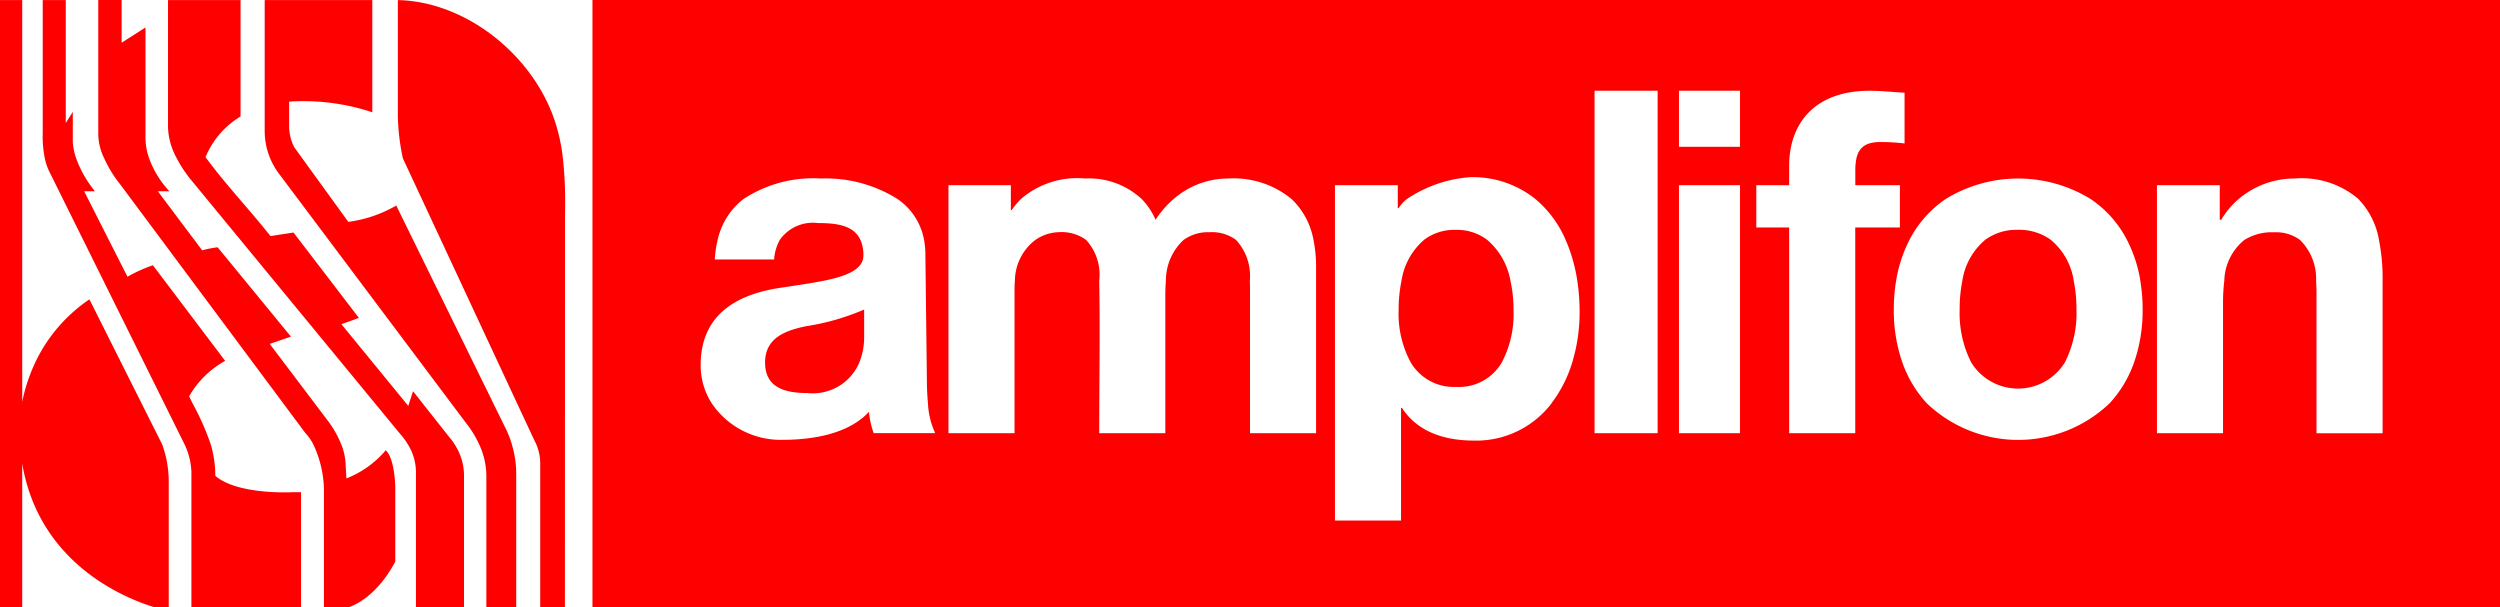 <svg id="Livello_1" data-name="Livello 1" xmlns="http://www.w3.org/2000/svg" viewBox="0 0 175.748 42.702">
  <defs>
    <style>
      .cls-1 {
        fill: red;
        fill-rule: evenodd;
      }
    </style>
  </defs>
  <title>Amplifon</title>
  <path class="cls-1" d="M96.821,62.356v0c.012-1.736,1.433-2.238,2.866-2.541a16.724,16.724,0,0,0,4.1-1.176v1.952a4.786,4.786,0,0,1-.336,1.768,3.55,3.55,0,0,1-3.663,2.15c-1.5,0-2.964-.343-2.964-2.13v-.02Zm92-5.741a10.1,10.1,0,0,1,.19,2.019,7.632,7.632,0,0,1-.816,3.724,3.866,3.866,0,0,1-6.583,0h0a7.682,7.682,0,0,1-.811-3.725,10.093,10.093,0,0,1,.189-2.019,4.668,4.668,0,0,1,1.6-2.871,3.7,3.7,0,0,1,2.3-.706,3.753,3.753,0,0,1,2.323.706h0a4.647,4.647,0,0,1,1.608,2.873Zm-45.682-2.872a3.556,3.556,0,0,1,2.243-.706,3.518,3.518,0,0,1,2.208.707,4.895,4.895,0,0,1,1.631,2.87h0a9.356,9.356,0,0,1,.218,2.052,7.323,7.323,0,0,1-.823,3.689h0a3.472,3.472,0,0,1-3.2,1.723,3.512,3.512,0,0,1-3.205-1.723h0a7.184,7.184,0,0,1-.85-3.688,10.153,10.153,0,0,1,.2-2.052h0a4.737,4.737,0,0,1,1.585-2.872Zm8.967,11.483a9.051,9.051,0,0,0,1.459-2.87,12.065,12.065,0,0,0,.518-3.554,14.458,14.458,0,0,0-.163-2.186h0a11.335,11.335,0,0,0-.819-2.871,7.707,7.707,0,0,0-2.122-2.871,7.009,7.009,0,0,0-4.583-1.539,9.1,9.1,0,0,0-4.453,1.537,2.481,2.481,0,0,0-.585.643H141.3V49.9h-4.416V73.47h4.646V65.552h.065c1.112,1.719,3.043,2.3,5.071,2.3a6.648,6.648,0,0,0,5.448-2.625Zm56.731-14.354a6.131,6.131,0,0,0-4.482-1.444,6.06,6.06,0,0,0-3.944,1.445,6,6,0,0,0-1.226,1.456h-.1V49.9h-4.416V67.333h4.646V58.2a12.592,12.592,0,0,1,.089-1.58,3.818,3.818,0,0,1,1.408-2.871h0a3.649,3.649,0,0,1,2.1-.539,2.821,2.821,0,0,1,1.815.538h0a3.833,3.833,0,0,1,1.131,2.871h0c.019.275.029.565.029.872v9.846h4.646V56.61a13.96,13.96,0,0,0-.255-2.864h0a5.454,5.454,0,0,0-1.446-2.874ZM193.5,56.614a12.154,12.154,0,0,1,.163,2.02,11.078,11.078,0,0,1-.6,3.722h0a8.268,8.268,0,0,1-1.718,2.871h0a9.307,9.307,0,0,1-12.857,0,8.256,8.256,0,0,1-1.717-2.871,11.081,11.081,0,0,1-.6-3.723,12.22,12.22,0,0,1,.162-2.019h0a9.639,9.639,0,0,1,.939-2.87h0a7.773,7.773,0,0,1,2.541-2.871h0a9.728,9.728,0,0,1,10.2,0,7.753,7.753,0,0,1,2.55,2.871,9.58,9.58,0,0,1,.941,2.871ZM161.068,49.9h4.292V67.333h-4.292V49.9Zm0-6.642h4.292V47.2h-4.292V43.259Zm-1.5,0h-4.434V67.333h4.434V43.259ZM173.544,48c.193-.815.723-1.136,1.683-1.136a13.872,13.872,0,0,1,1.7.1V43.394c-.785-.035-1.635-.135-2.453-.135-3.566,0-5.427,1.964-5.64,4.746-.013.178-.02.361-.02.547V49.9h-2.309v2.968h2.309V67.333h4.646V52.869H176.6V49.9h-3.135V48.855a3.778,3.778,0,0,1,.084-.853ZM108,53.744a5.354,5.354,0,0,1,.091,1.025l.023,1.847.068,5.741.013,1.1c0,.607.024,1.214.078,1.772v0h0a5.529,5.529,0,0,0,.51,2.1h-4.327a5.857,5.857,0,0,1-.328-1.5c-1.471,1.584-4.014,1.969-6.075,1.969a5.842,5.842,0,0,1-4.988-2.578,4.907,4.907,0,0,1-.77-2.648c0-.075,0-.151,0-.223.11-3.645,2.932-4.863,5.755-5.26,1.022-.157,2.044-.3,2.934-.481,1.585-.324,2.75-.793,2.75-1.765a2.624,2.624,0,0,0-.208-1.1v0c-.478-1.041-1.712-1.183-2.99-1.183a2.837,2.837,0,0,0-2.678,1.183h0a3.265,3.265,0,0,0-.4,1.377H93.288a7.651,7.651,0,0,1,.2-1.377A5.008,5.008,0,0,1,95.3,50.873a8.935,8.935,0,0,1,5.464-1.444,9.448,9.448,0,0,1,5.374,1.445A4.456,4.456,0,0,1,108,53.744Zm17,2.871c-.029.331-.041.669-.041,1.008v9.71h-4.646c0-3.572.066-7.147,0-10.717a3.616,3.616,0,0,0-.923-2.87A2.9,2.9,0,0,0,117.5,53.2a3.036,3.036,0,0,0-1.666.539,3.652,3.652,0,0,0-1.45,2.871h0c-.016.191-.025.39-.025.6V67.333h-4.645V49.9H114.1v1.748h.064a5.066,5.066,0,0,1,.64-.774,6.055,6.055,0,0,1,4.53-1.446,5.428,5.428,0,0,1,3.966,1.445,4.784,4.784,0,0,1,.973,1.456,6.722,6.722,0,0,1,1.269-1.456,5.824,5.824,0,0,1,3.834-1.445,6.412,6.412,0,0,1,4.461,1.445,5.231,5.231,0,0,1,1.538,2.873h0a9.376,9.376,0,0,1,.183,1.92V67.333h-4.645V57.454c0-.286,0-.566-.013-.838a3.727,3.727,0,0,0-.972-2.872,2.836,2.836,0,0,0-1.861-.539,2.92,2.92,0,0,0-1.823.539A3.891,3.891,0,0,0,125,56.614ZM84.688,36.879h134.1v42.7H84.688v-42.7ZM82.607,48a12.594,12.594,0,0,0-.7-3c-1.648-4.4-6.168-8.007-10.9-8.115v8.163A15.275,15.275,0,0,0,71.359,48h0c.009.025.018.047.027.068l1.306,2.8,6.691,14.354,1.261,2.7a1.722,1.722,0,0,1,.085.17h0a3.416,3.416,0,0,1,.286,1.366v10.1H82.75l.008-27.081c0-.539.012-1.078.008-1.613v0A26.453,26.453,0,0,0,82.607,48ZM79.017,68.1a6.76,6.76,0,0,0-.492-1.221L70.894,51.328a9.094,9.094,0,0,1-3.37,1.149L64.28,48l-.555-.766a3.341,3.341,0,0,1-.363-1.475V44.024a15.323,15.323,0,0,1,5.849.748V36.883H61.646V46.03a5.007,5.007,0,0,0,1.048,3.118l1.294,1.725L75.875,66.717a6.78,6.78,0,0,1,.837,1.381,5.247,5.247,0,0,1,.516,2.231v9.238h2.1v-9.43a7.072,7.072,0,0,0-.316-2.04Zm-4.032,0a4.025,4.025,0,0,1,.672,2.127v9.343H72.279V70.234A3.761,3.761,0,0,0,71.7,68.1h0a4.576,4.576,0,0,0-.513-.694L67.03,62.356h0L56.529,49.6A8.893,8.893,0,0,1,55.46,48a4.817,4.817,0,0,1-.61-2.141V36.883h5.1v8.182a6.031,6.031,0,0,0-2.464,2.86c1.418,1.936,3.08,3.671,4.568,5.55l1.614-.25.4.519,2.2,2.871,2,2.616-1.23.437,2.2,2.689,2.349,2.871.151.185.061-.185.275-.847.668.847,1.946,2.464a3.5,3.5,0,0,1,.3.406Zm-9.931,0a7.76,7.76,0,0,1,.755,3.1v8.374h1.707s1.847-.458,3.31-3.218V71.122s-.02-1.98-.671-2.591a6.909,6.909,0,0,1-2.763,1.98l-.055-.916a4.135,4.135,0,0,0-.319-1.5h0a7.189,7.189,0,0,0-.957-1.668l-3.078-4.072L62,61.055l1.49-.512-3.222-3.928-1.931-2.352a7.32,7.32,0,0,0-1.087.214l-.55-.733-2.155-2.871-.412-.549h.815A6.771,6.771,0,0,1,53.517,48a4.375,4.375,0,0,1-.251-1.422V38.811l-1.676,1.07v-3H49.946v9.362A3.974,3.974,0,0,0,50.359,48a8.494,8.494,0,0,0,1.132,1.843l.766,1.029L64.493,67.307a3.623,3.623,0,0,1,.561.79Zm-8.483-2.87c-.079-.162-.158-.327-.234-.495a6.538,6.538,0,0,1,2.337-2.377c.062-.038.125-.075.191-.112L54.61,56.615l-.823-1.089A10.323,10.323,0,0,0,52,56.334l-3.046-6.009h.759A7.891,7.891,0,0,1,48.388,48a4.39,4.39,0,0,1-.232-1.115V44.741l-.494.786V36.883H46.041v9.362a7.627,7.627,0,0,0,.147,1.759h0a3.881,3.881,0,0,0,.289.879l.985,1.989q4.245,8.56,8.489,17.122s.02.036.05.1a4.921,4.921,0,0,1,.493,1.945v9.526H64.2V71.48H63.6s-3.834.214-5.426-1.148a7.724,7.724,0,0,0-.327-2.233,18.863,18.863,0,0,0-1.274-2.871ZM43.038,79.567H44.6v-10.1c1.162,6.9,6.964,9.386,9.289,10.1H54.9V70.681A7.664,7.664,0,0,0,54.43,68.1h0c-.027-.058-.054-.113-.084-.166q-2.512-5-5.022-10.011a11.064,11.064,0,0,0-3.808,4.436,12.118,12.118,0,0,0-.916,2.768V36.883H43.038V79.567Z" transform="translate(-43.038 -36.879)"/>
</svg>
